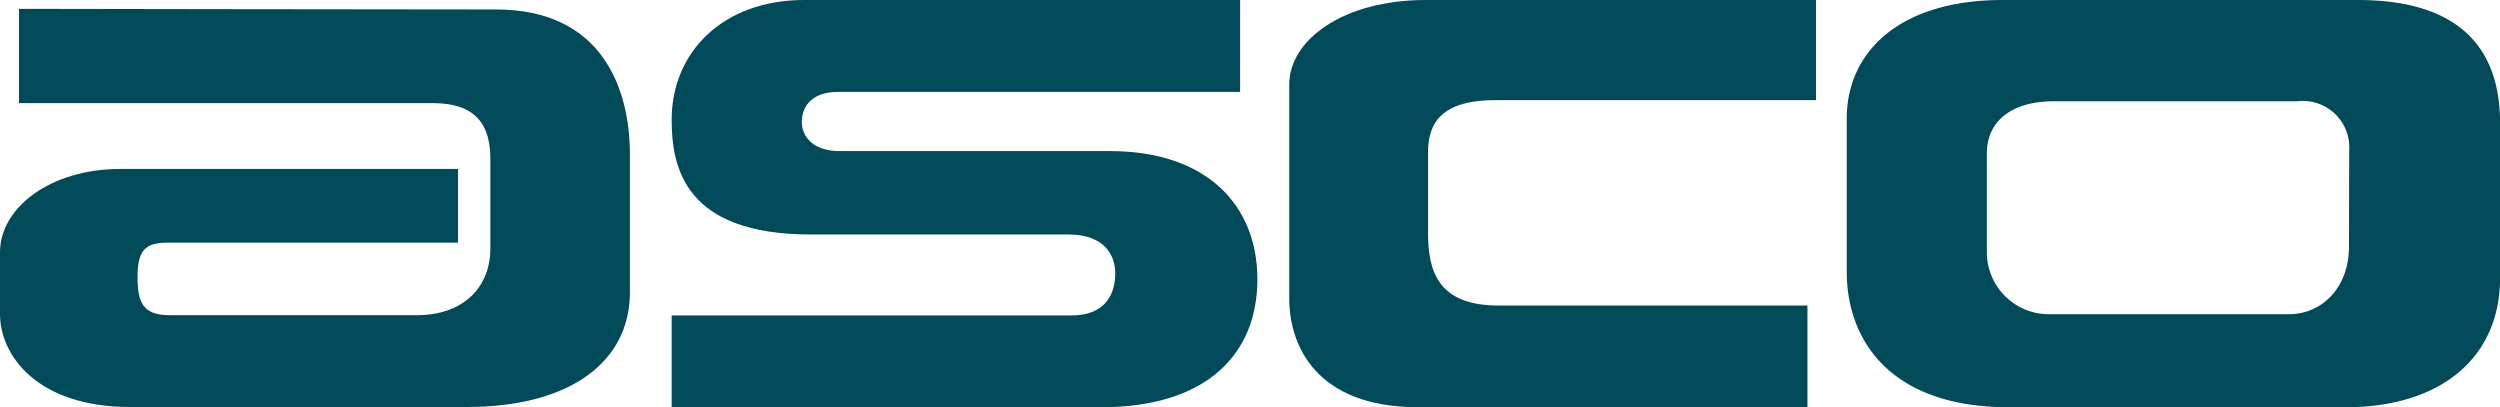 <svg xmlns="http://www.w3.org/2000/svg" xmlns:xlink="http://www.w3.org/1999/xlink" width="178" height="29" viewBox="0 0 178 29">
  <defs>
    <clipPath id="clip-path">
      <rect id="長方形_704" data-name="長方形 704" width="178" height="29" fill="none"/>
    </clipPath>
  </defs>
  <g id="グループ_1073" data-name="グループ 1073" transform="translate(0 0)">
    <g id="グループ_1072" data-name="グループ 1072" transform="translate(0 0)" clip-path="url(#clip-path)">
      <path id="パス_2056" data-name="パス 2056" d="M1.352,1.55V8.262H30.793c3.146,0,4.123,1.591,4.123,4v6.367c0,2.581-1.752,4.732-5.249,4.732h-17.6c-1.926,0-2.276-.946-2.276-2.756s.528-2.407,2.1-2.407h20.72V12.95H8.568C3.583,12.95,0,15.705,0,18.887v4.391C0,26.2,2.622,29.9,9.265,29.9H33.222c7.422,0,11.628-3.247,11.628-8.173V11.919c0-4.732-2.012-10.324-9.529-10.324S1.352,1.55,1.352,1.55" transform="translate(0 -0.921)" fill="#004a5a"/>
      <path id="パス_2057" data-name="パス 2057" d="M156.455,0H125.418c-5.773,0-9.438,3.7-9.438,8.522,0,3.441.961,8.173,9.9,8.173h18.361c2.536,0,3.323,1.465,3.323,2.756s-.528,3.011-3.15,3.011H115.98V29h30.513c7.694,0,11.191-3.872,11.191-9.119s-3.583-9.123-10.49-9.123H127.954c-2.1,0-2.709-1.217-2.709-2.062s.437-2.155,2.622-2.155h28.587Z" transform="translate(-68.158 0)" fill="#004a5a"/>
      <path id="パス_2058" data-name="パス 2058" d="M260.126,0h-27.8c-5.859,0-9.706,2.841-9.706,6.022v15.23c0,3.271,1.839,7.743,9.183,7.743h27.713V21.752H237.489c-4.371,0-4.985-2.581-4.985-5.162V10.827c0-2.066.961-3.7,4.808-3.7h22.814Z" transform="translate(-130.826 0)" fill="#004a5a"/>
      <path id="パス_2059" data-name="パス 2059" d="M355.252,0H329.984c-7.344,0-11.1,3.7-11.1,8.433V19.362c0,4.732,2.973,9.634,11.545,9.634h23.952c6.907,0,11.018-3.612,11.018-9.2V8.762c0-4.992-2.54-8.762-10.143-8.762m-.614,17.552c0,2.926-1.921,4.821-4.284,4.821H333.394a4.422,4.422,0,0,1-4.536-4.3c0-.055,0-.109,0-.164v-7c0-2.066,1.489-3.7,4.812-3.7h17.318a3.307,3.307,0,0,1,3.67,3.527Z" transform="translate(-187.395 0)" fill="#004a5a"/>
    </g>
  </g>
</svg>
